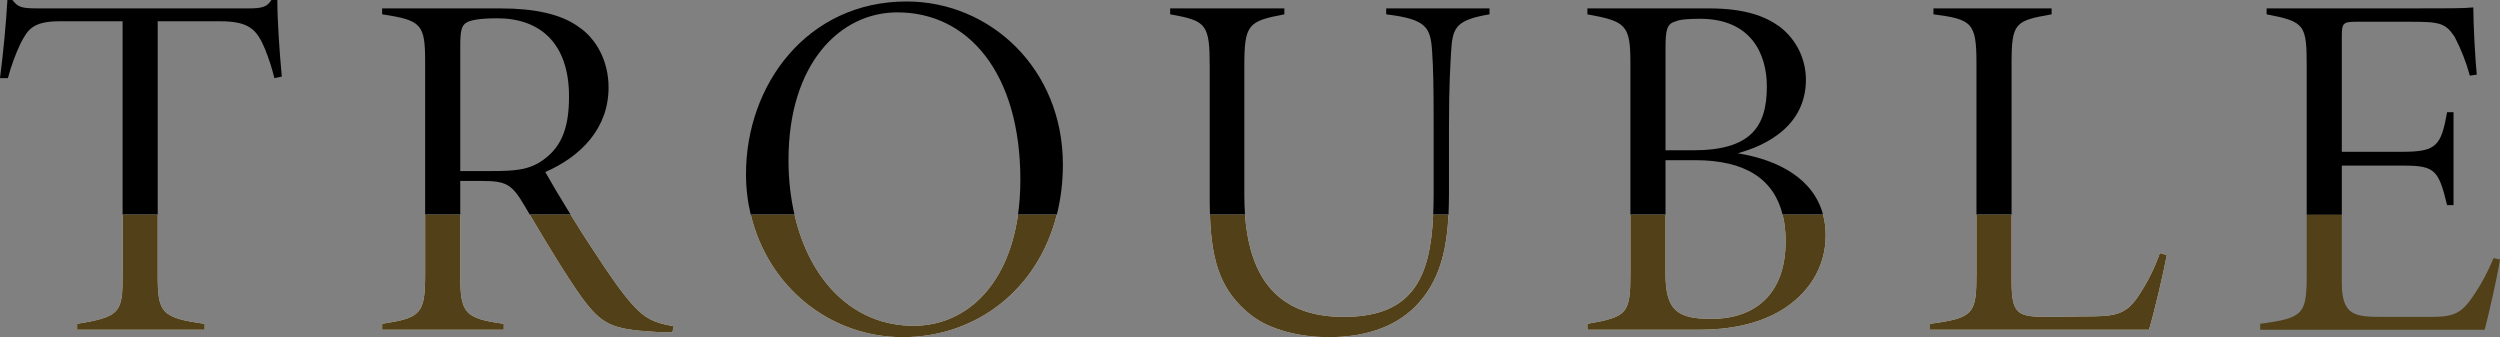 <?xml version="1.0" encoding="UTF-8"?><svg id="trouble.svg" xmlns="http://www.w3.org/2000/svg" width="707.98" height="95.48" viewBox="0 0 707.98 95.48"><rect x="0" y="0" width="707.98" height="95.48" fill="#808080" stroke="none"/><defs><style>.cls-1{fill:#fff;}.cls-2{fill:none;}.cls-3{fill:#514018;isolation:isolate;}</style></defs><path class="cls-2" d="M153.72,45.36c5.6-3.92,7.42-9.66,7.42-18.06,0-15.26-8.4-22.12-20.3-22.12-5.18,0-7.7.56-8.82,1.26-1.26.84-1.68,2.1-1.68,6.58v35.42h8.54c7,0,10.92-.28,14.84-3.08h0Z"/><path class="cls-2" d="M500.36,24.5c0-9.24-4.48-19.18-18.9-19.18-2.8,0-5.6.14-6.86.7-2.52.7-2.94,2.24-2.94,7.7v28.84h7.84c16.24,0,20.86-6.58,20.86-18.06Z"/><path d="M663.18,46.9h17.64c8.82,0,9.8,1.4,12.18,11.2h1.82v-26.32h-1.82c-1.68,9.38-2.94,11.2-12.46,11.2h-17.36V10.5c0-3.92.28-4.34,4.06-4.34h15.26c8.26,0,9.94.28,12.6,4.2,1.84,3.52,3.3,7.23,4.34,11.06l1.96-.28c-.42-4.06-.98-14.14-.98-19.04-2.66.28-6.86.28-18.9.28h-39.63v1.68c10.93,2.1,11.35,2.94,11.35,14.98v41.79h9.94s0-13.93,0-13.93Z"/><path d="M569.66,17.92c0-11.48.98-12.04,11.34-13.86v-1.68h-33.46v1.68c10.92,1.4,12.18,2.38,12.18,13.86v42.91h9.94V17.92Z"/><path d="M471.66,45.36h8.4c14.28,0,22.31,5.41,24.78,15.47h11.45c-2.68-10.17-12.52-15.52-24.19-17.43,8.26-2.24,19.32-7.84,19.32-20.86-.01-5.88-2.75-11.41-7.42-14.98-4.06-2.94-9.8-5.18-20.02-5.18h-34.44v1.68c10.78,1.96,12.18,2.94,12.18,13.58v43.19h9.94v-15.47h0ZM471.66,42.56V13.72c0-5.46.42-7,2.94-7.7,1.26-.56,4.06-.7,6.86-.7,14.42,0,18.9,9.94,18.9,19.18,0,11.48-4.62,18.06-20.86,18.06,0,0-7.84,0-7.84,0Z"/><path d="M130.34,51.24h5.88c7.14,0,8.68.84,12.32,7,.49.84,1,1.71,1.52,2.59h11.56c-2.89-4.69-5.67-9.37-7.2-12.11,10.22-4.48,17.92-12.46,17.92-23.94,0-7.56-3.5-13.86-8.54-17.22-5.04-3.64-12.6-5.18-22.12-5.18h-33.46v1.68c11.2,1.68,12.18,2.8,12.18,13.58v43.19h9.94v-9.59h0ZM130.34,13.02c0-4.48.42-5.74,1.68-6.58,1.12-.7,3.64-1.26,8.82-1.26,11.9,0,20.3,6.86,20.3,22.12,0,8.4-1.82,14.14-7.42,18.06-3.92,2.8-7.84,3.08-14.84,3.08h-8.54V13.02h0Z"/><path d="M352.38,55.16V19.04c0-12.18.98-13.02,11.34-14.98v-1.68h-32.34v1.68c10.36,1.82,11.2,2.8,11.2,14.98v37.8c0,1.39.03,2.71.07,3.99h9.93c-.13-1.82-.2-3.71-.2-5.67Z"/><path d="M410.34,54.6v-18.76c0-12.74.42-17.22.56-20.58.42-7.28.98-9.52,10.92-11.2v-1.68h-29.26v1.68c11.48,1.4,12.6,3.64,13.02,10.78.28,4.2.42,8.26.42,20.86v18.9c0,2.16-.04,4.23-.13,6.23h4.33c.1-2.02.14-4.09.14-6.23Z"/><path d="M44.66,6.02h17.5c8.4,0,10.5,2.24,12.88,7.84,1.09,2.68,1.98,5.44,2.66,8.26l2.1-.42c-.7-7.7-1.26-15.96-1.26-21.7h-1.68c-1.26,1.96-2.52,2.38-6.58,2.38H11.06c-5.04,0-5.88-.28-7.56-2.38h-1.4C1.68,7,.98,14.56,0,22.12h2.24c.9-3.42,2.12-6.75,3.64-9.94,1.96-3.64,3.22-6.16,11.06-6.16h17.78v54.81h9.94V6.02Z"/><path d="M223.3,45.22c0-27.16,14.56-41.72,30.8-41.72,20.16,0,34.86,17.22,34.86,47.46,0,3.51-.24,6.8-.67,9.87h10.98c1.12-4.41,1.73-9.16,1.73-14.21,0-27.3-20.72-46.2-44.24-46.2-28.14,0-45.5,23.52-45.5,48.86h0c0,4.01.47,7.87,1.35,11.55h12.39c-1.11-4.82-1.71-10.05-1.71-15.61h0Z"/><path class="cls-1" d="M255.64,95.48c20.76,0,38.23-13.36,43.63-34.65h-10.98c-2.94,20.61-15.19,31.43-29.57,31.43-16.86,0-29.34-12.47-33.71-31.43h-12.39c4.84,20.22,22.18,34.65,43.03,34.65h0Z"/><path class="cls-3" d="M255.64,95.48c20.76,0,38.23-13.36,43.63-34.65h-10.98c-2.94,20.61-15.19,31.43-29.57,31.43-16.86,0-29.34-12.47-33.71-31.43h-12.39c4.84,20.22,22.18,34.65,43.03,34.65h0Z"/><path class="cls-1" d="M108.22,91.7v1.68h34.44v-1.68c-11.2-1.54-12.32-3.08-12.32-13.86v-17.01h-9.94v17.01c0,11.06-1.26,12.18-12.18,13.86Z"/><path class="cls-3" d="M108.22,91.7v1.68h34.44v-1.68c-11.2-1.54-12.32-3.08-12.32-13.86v-17.01h-9.94v17.01c0,11.06-1.26,12.18-12.18,13.86Z"/><path class="cls-3" d="M706.16,73.08c-.07.18-.16.35-.23.53-1.4,3.34-3.09,6.54-5.09,9.55-3.5,5.32-5.46,6.58-12.18,6.58h-13.86c-7.84,0-11.62-.28-11.62-9.66v-19.25h-9.94v16.73c0,11.48-.84,12.46-13.17,14.14v1.68h63.57c.55-2.07,1.44-5.81,2.29-9.61.87-3.92,1.69-7.92,2.05-10.27l-1.82-.42Z"/><path class="cls-1" d="M21.84,91.7v1.68h36.12v-1.68c-12.32-1.68-13.3-3.22-13.3-13.72v-17.15h-9.94v17.15c0,10.36-.56,11.76-12.88,13.72Z"/><path class="cls-3" d="M21.84,91.7v1.68h36.12v-1.68c-12.32-1.68-13.3-3.22-13.3-13.72v-17.15h-9.94v17.15c0,10.36-.56,11.76-12.88,13.72Z"/><path class="cls-1" d="M164.78,84.28c5.6,7.56,8.4,8.96,20.16,9.66.98.14,4.34.14,5.46.14l.42-1.68c-5.6-.98-7.98-2.1-11.48-5.88-3.22-3.5-6.86-8.82-11.62-16.1-1.78-2.67-3.97-6.13-6.1-9.59h-11.56c4.7,8,10.56,17.65,14.72,23.45h0Z"/><path class="cls-3" d="M164.78,84.28c5.6,7.56,8.4,8.96,20.16,9.66.98.14,4.34.14,5.46.14l.42-1.68c-5.6-.98-7.98-2.1-11.48-5.88-3.22-3.5-6.86-8.82-11.62-16.1-1.78-2.67-3.97-6.13-6.1-9.59h-11.56c4.7,8,10.56,17.65,14.72,23.45h0Z"/><path class="cls-1" d="M546.56,91.7v1.68h62.02c1.54-5.04,4.34-17.22,5.04-21.14l-1.96-.56c-1.55,4.41-3.67,8.6-6.3,12.46-3.64,5.32-7,5.46-15.26,5.46l-9.38.14c-9.38,0-11.06-.42-11.06-10.36v-18.55h-9.94v16.59c0,11.48-.7,12.6-13.16,14.28Z"/><path class="cls-3" d="M546.56,91.7v1.68h62.02c1.54-5.04,4.34-17.22,5.04-21.14l-1.96-.56c-1.55,4.41-3.67,8.6-6.3,12.46-3.64,5.32-7,5.46-15.26,5.46l-9.38.14c-9.38,0-11.06-.42-11.06-10.36v-18.55h-9.94v16.59c0,11.48-.7,12.6-13.16,14.28Z"/><path class="cls-1" d="M354.2,89.18c5.32,4.2,13.72,6.3,22.12,6.3,9.38,0,18.2-2.38,24.5-8.68,6.79-6.9,8.87-15.67,9.38-25.97h-4.33c-.8,17.71-5.72,28.91-25.35,28.91-18.45,0-26.61-10.76-27.94-28.91h-9.93c.44,13.86,3.35,21.82,11.55,28.35Z"/><path class="cls-3" d="M354.2,89.18c5.32,4.2,13.72,6.3,22.12,6.3,9.38,0,18.2-2.38,24.5-8.68,6.79-6.9,8.87-15.67,9.38-25.97h-4.33c-.8,17.71-5.72,28.91-25.35,28.91-18.45,0-26.61-10.76-27.94-28.91h-9.93c.44,13.86,3.35,21.82,11.55,28.35Z"/><path class="cls-1" d="M449.54,91.7v1.68h31.64c8.12,0,16.24-1.4,22.96-5.32,7.84-4.62,12.88-12.18,12.88-21.42,0-2.09-.25-4.02-.73-5.81h-11.45c.56,2.27.84,4.76.84,7.49,0,15.12-8.82,21.98-21,21.98-9.52,0-13.02-2.24-13.02-12.74v-16.73h-9.94v16.73c0,11.2-.84,12.18-12.18,14.14h0Z"/><path class="cls-3" d="M449.54,91.7v1.68h31.64c8.12,0,16.24-1.4,22.96-5.32,7.84-4.62,12.88-12.18,12.88-21.42,0-2.09-.25-4.02-.73-5.81h-11.45c.56,2.27.84,4.76.84,7.49,0,15.12-8.82,21.98-21,21.98-9.52,0-13.02-2.24-13.02-12.74v-16.73h-9.94v16.73c0,11.2-.84,12.18-12.18,14.14h0Z"/></svg>